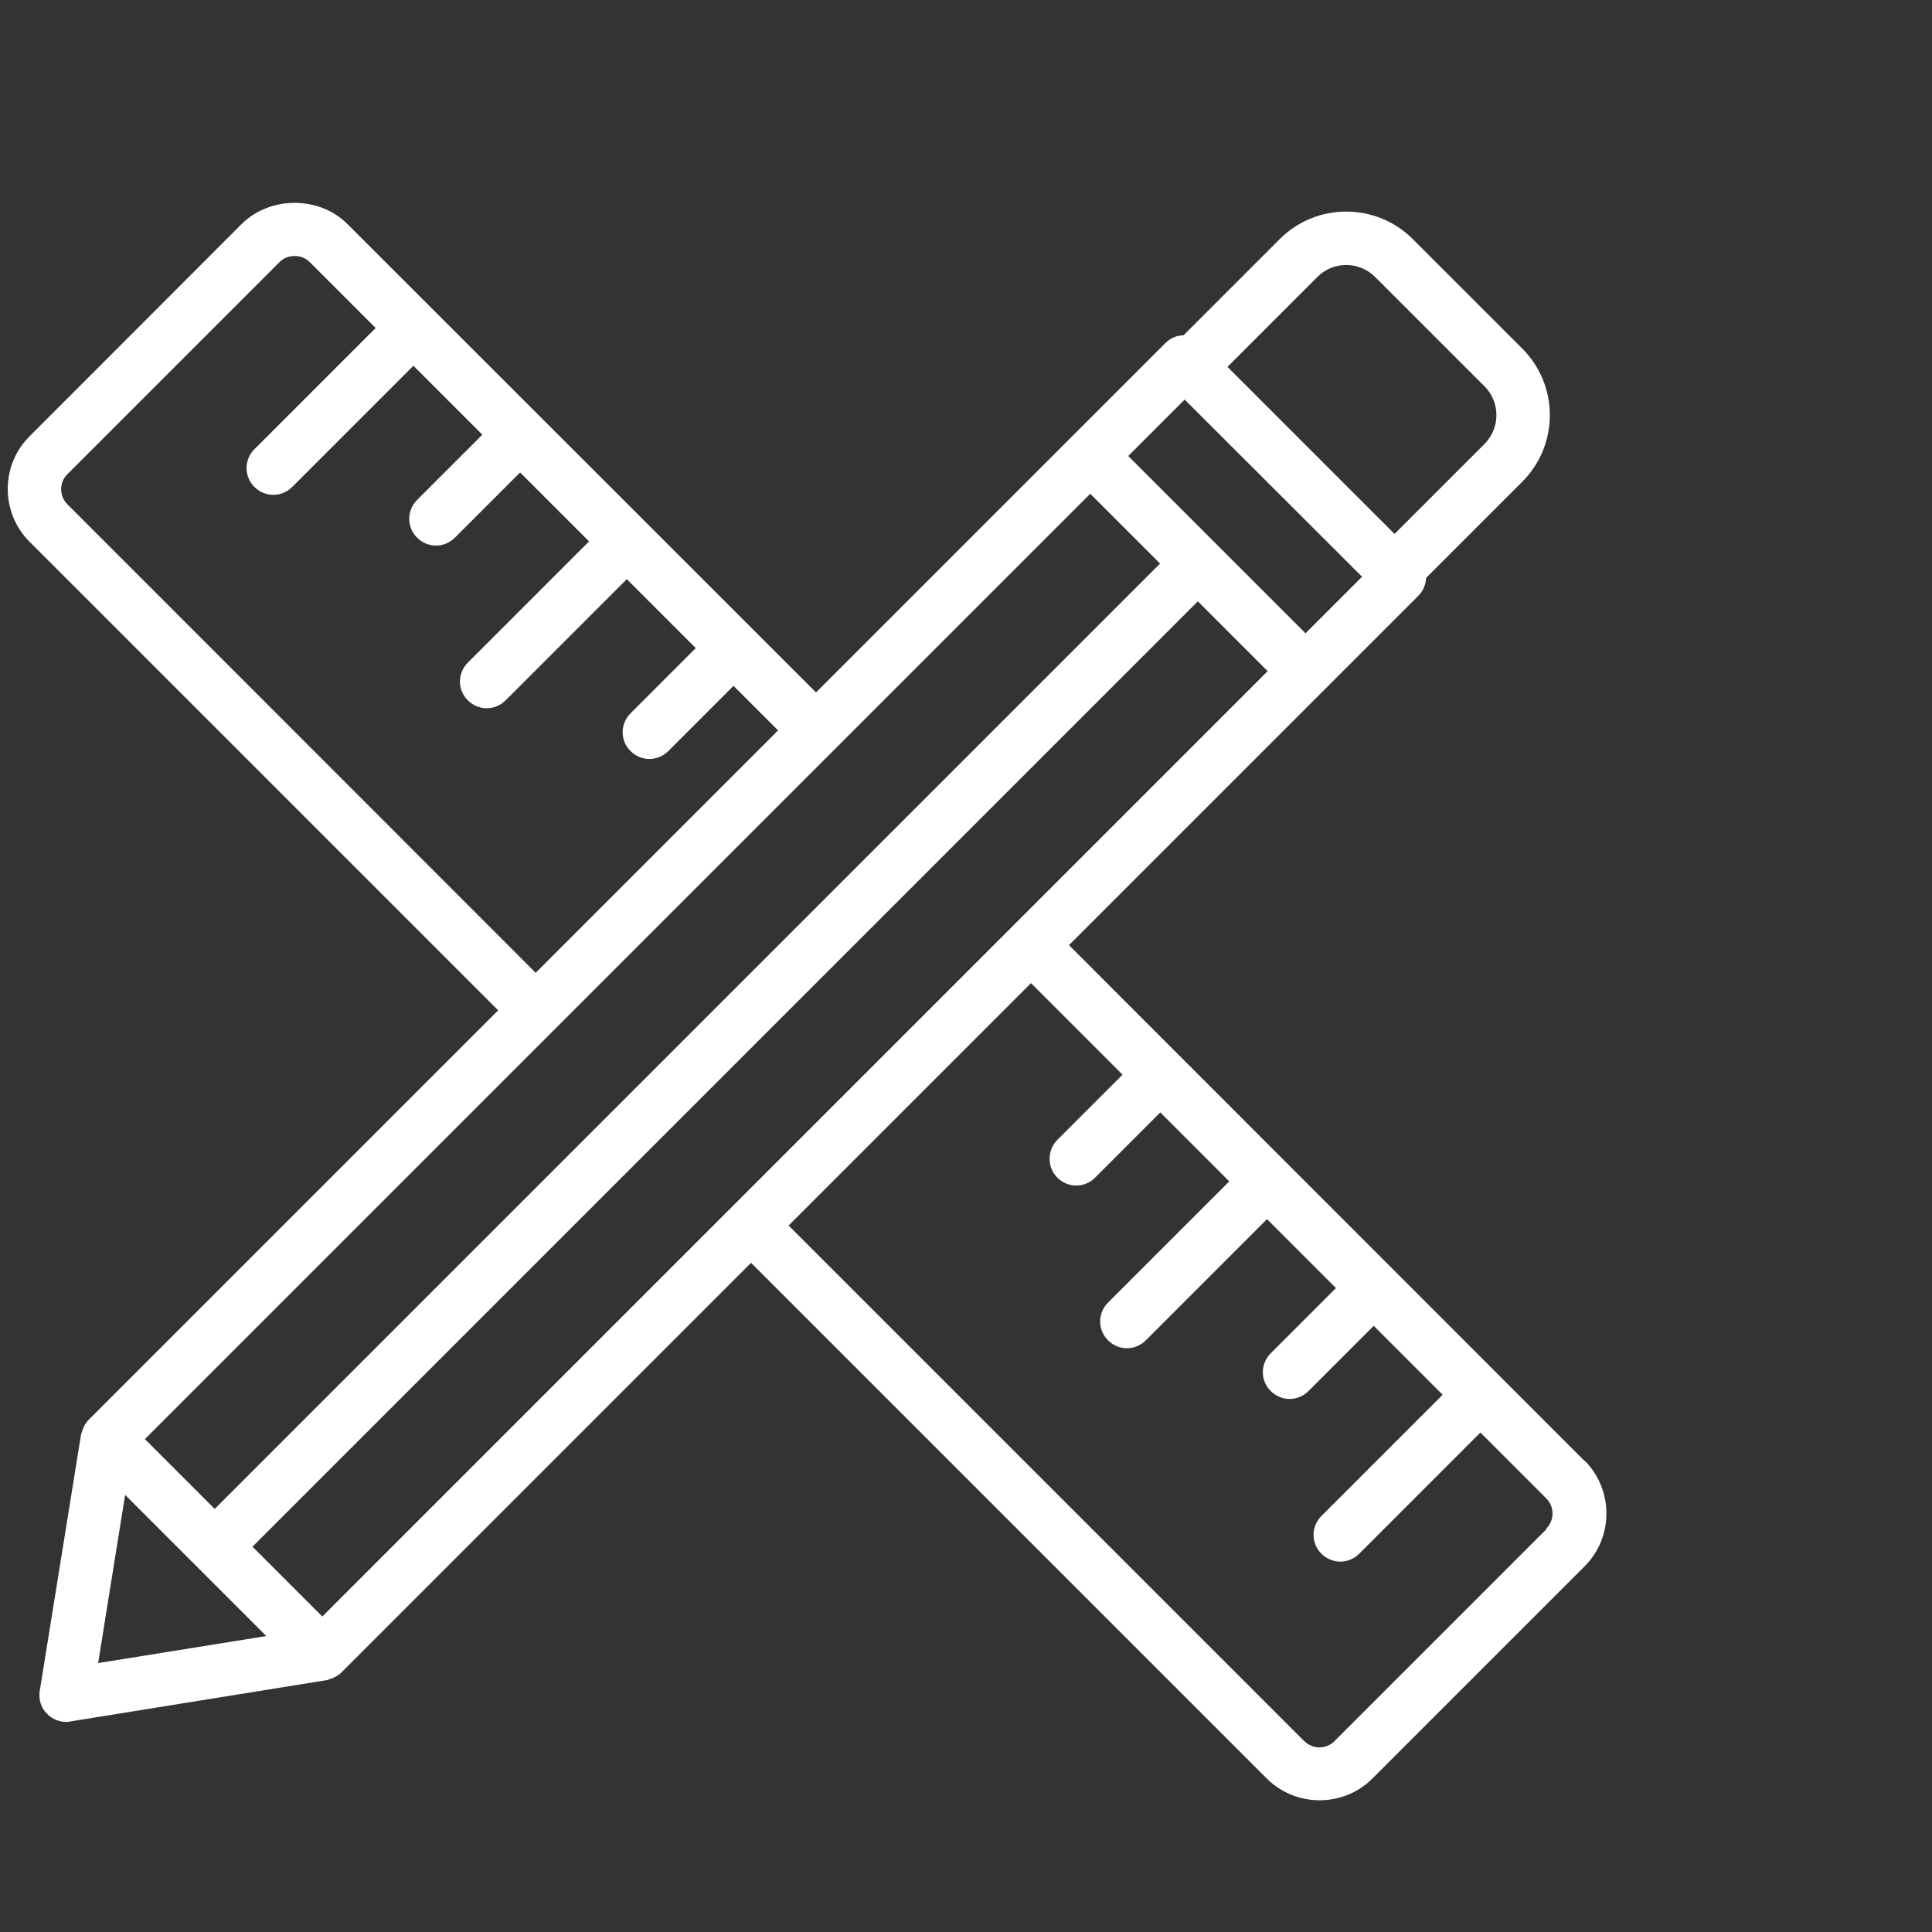 <?xml version="1.0" encoding="UTF-8"?> <svg xmlns="http://www.w3.org/2000/svg" id="Livello_1" data-name="Livello 1" viewBox="0 0 88 88"><rect x="0" y="0" width="88" height="88" fill="#333333" stroke="none"/><defs><style> .cls-1 { fill: #fffffe; stroke-width: 0px; } </style></defs><path class="cls-1" d="M72.17,66.54l-23.48-23.49,15.92-15.92c.22-.22.33-.51.35-.81l4.38-4.38c1.67-1.67,1.67-4.39,0-6.06l-4.99-4.99c-1.67-1.67-4.39-1.67-6.06,0l-4.38,4.38c-.3.01-.59.12-.82.35l-15.92,15.92L15.82,10.2c-1.28-1.28-3.52-1.28-4.81,0L1.35,19.87C.02,21.19.02,23.35,1.35,24.68l21.34,21.34-18.66,18.66c-.11.11-.18.23-.24.37-.02.04-.03.09-.04.13-.02.06-.05.11-.06.17l-1.88,11.67c-.06.39.06.78.34,1.05.23.23.54.36.86.36.06,0,.13,0,.19-.02l11.67-1.88c.06,0,.11-.04.17-.06.05-.01.09-.02.13-.04.13-.06.26-.14.37-.24l18.67-18.67,23.49,23.49c.66.66,1.54.99,2.41.99s1.74-.33,2.4-.99l9.67-9.67c1.32-1.32,1.32-3.48,0-4.81ZM14.68,73.63l-3.18-3.18L54.56,27.39l3.18,3.18L14.68,73.63ZM25.26,46.89s0,0,0,0,0,0,0,0l24.4-24.4,3.18,3.18L9.78,68.73l-3.18-3.18,18.66-18.66ZM59.46,28.84l-8.07-8.07,2.57-2.57,8.08,8.07-2.57,2.57ZM60.01,12.61c.72-.72,1.89-.72,2.62,0l4.99,4.99c.72.72.72,1.89,0,2.62l-4.1,4.1-7.61-7.61,4.1-4.1ZM3.07,22.97c-.38-.38-.38-1,0-1.37l9.67-9.67c.36-.36,1-.36,1.36,0l3.01,3.01-5.52,5.52c-.48.47-.48,1.25,0,1.72.24.24.55.36.86.36s.62-.12.86-.36l5.52-5.52,3.14,3.14-2.97,2.97c-.48.48-.48,1.25,0,1.72.24.24.55.36.86.36s.62-.12.86-.36l2.97-2.97,3.14,3.14-5.52,5.52c-.48.48-.48,1.25,0,1.72.24.24.55.36.86.36s.62-.12.86-.36l5.52-5.52,3.14,3.14-2.97,2.97c-.48.48-.48,1.25,0,1.72.24.24.55.36.86.36s.62-.12.86-.36l2.97-2.97,2.03,2.03-11.04,11.04L3.07,22.97ZM5.71,68.1l6.42,6.42-7.66,1.23,1.23-7.66ZM70.45,69.64l-9.67,9.67c-.38.38-.99.37-1.37,0l-23.49-23.49,11.04-11.04,4.17,4.17-2.97,2.97c-.47.48-.47,1.25,0,1.72.24.24.55.36.86.36s.62-.12.86-.36l2.97-2.97,3.14,3.14-5.52,5.52c-.48.48-.48,1.25,0,1.72.24.24.55.36.86.36s.62-.12.86-.36l5.52-5.52,3.14,3.14-2.97,2.97c-.48.48-.48,1.25,0,1.72.24.24.55.36.86.36s.62-.12.86-.36l2.97-2.97,3.14,3.14-5.52,5.52c-.48.48-.48,1.25,0,1.72.24.24.55.36.86.36s.62-.12.86-.36l5.52-5.52,3,3c.38.38.38,1,0,1.37Z"></path></svg> 